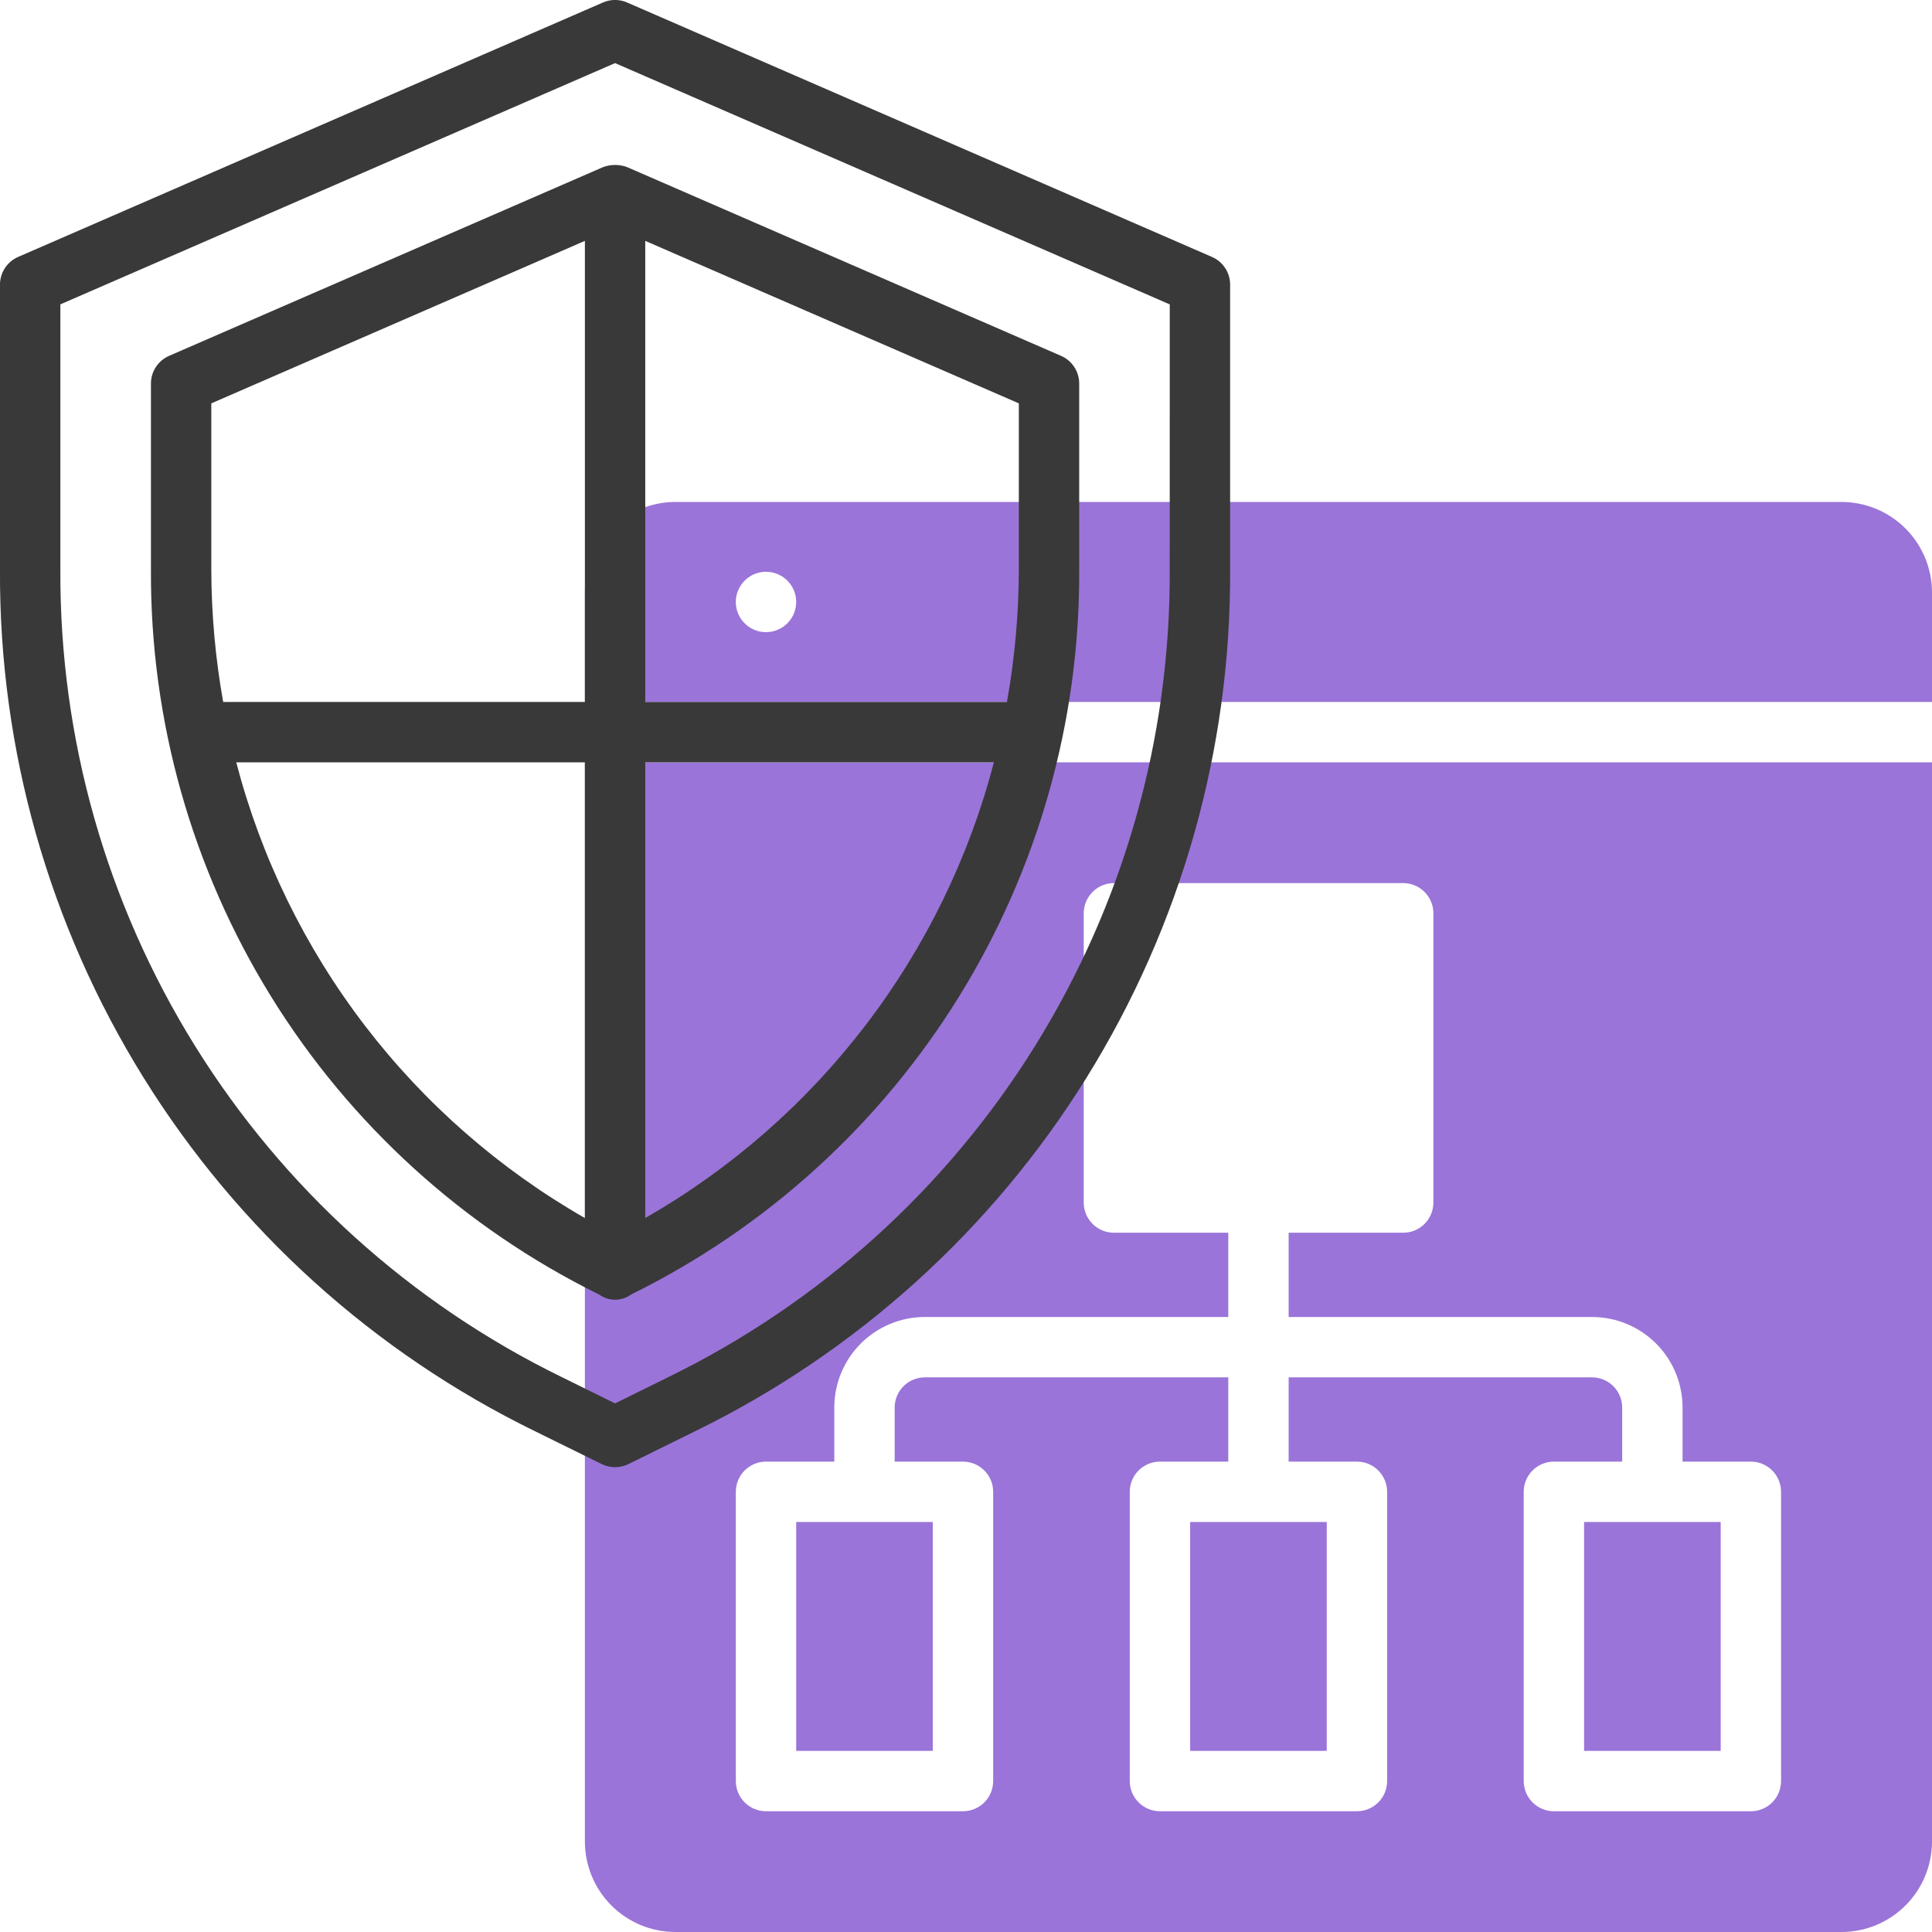 <svg width="110" height="110" viewBox="0 0 110 110" fill="none" xmlns="http://www.w3.org/2000/svg">
<g clip-path="url(#clip0)">
<path d="M45.332 86.656H53.109V99.687H45.332V86.656Z" fill="#9A74D9"/>
<path d="M33.301 43.404V104.844C33.301 106.211 33.844 107.523 34.811 108.49C35.778 109.457 37.09 110 38.457 110H104.844C106.211 110 107.523 109.457 108.49 108.49C109.457 107.523 110 106.211 110 104.844V43.404H33.301ZM101.406 101.406C101.406 101.862 101.225 102.299 100.903 102.622C100.581 102.944 100.143 103.125 99.688 103.125H88.473C88.017 103.125 87.58 102.944 87.257 102.622C86.935 102.299 86.754 101.862 86.754 101.406V84.937C86.754 84.481 86.935 84.044 87.257 83.722C87.58 83.4 88.017 83.218 88.473 83.218H92.361V80.14C92.361 79.684 92.179 79.247 91.857 78.925C91.535 78.602 91.098 78.421 90.642 78.421H73.37V83.218H77.258C77.714 83.218 78.151 83.4 78.473 83.722C78.796 84.044 78.977 84.481 78.977 84.937V101.406C78.977 101.862 78.796 102.299 78.473 102.622C78.151 102.944 77.714 103.125 77.258 103.125H66.043C65.587 103.125 65.15 102.944 64.828 102.622C64.505 102.299 64.324 101.862 64.324 101.406V84.937C64.324 84.481 64.505 84.044 64.828 83.722C65.15 83.4 65.587 83.218 66.043 83.218H69.933V78.421H52.657C52.202 78.421 51.764 78.602 51.442 78.925C51.12 79.247 50.939 79.684 50.939 80.14V83.218H54.828C55.284 83.218 55.721 83.4 56.044 83.722C56.366 84.044 56.547 84.481 56.547 84.937V101.406C56.547 101.862 56.366 102.299 56.044 102.622C55.721 102.944 55.284 103.125 54.828 103.125H43.613C43.157 103.125 42.72 102.944 42.398 102.622C42.076 102.299 41.895 101.862 41.895 101.406V84.937C41.895 84.481 42.076 84.044 42.398 83.722C42.72 83.4 43.157 83.218 43.613 83.218H47.501V80.14C47.501 78.773 48.044 77.461 49.011 76.494C49.978 75.527 51.29 74.984 52.657 74.984H69.933V70.187H63.422C62.966 70.187 62.529 70.006 62.206 69.683C61.884 69.361 61.703 68.924 61.703 68.468V51.999C61.703 51.543 61.884 51.106 62.206 50.784C62.529 50.461 62.966 50.28 63.422 50.28H79.893C80.349 50.28 80.786 50.461 81.108 50.784C81.43 51.106 81.611 51.543 81.611 51.999V68.468C81.611 68.924 81.43 69.361 81.108 69.683C80.786 70.006 80.349 70.187 79.893 70.187H73.37V74.984H90.642C92.009 74.984 93.321 75.527 94.288 76.494C95.255 77.461 95.798 78.773 95.798 80.14V83.218H99.688C100.143 83.218 100.581 83.4 100.903 83.722C101.225 84.044 101.406 84.481 101.406 84.937V101.406Z" fill="#9A74D9"/>
<path d="M67.762 86.656H75.539V99.687H67.762V86.656Z" fill="#9A74D9"/>
<path d="M90.191 86.656H97.969V99.687H90.191V86.656Z" fill="#9A74D9"/>
<path d="M104.844 28.579H38.457C37.09 28.579 35.778 29.123 34.811 30.09C33.844 31.057 33.301 32.368 33.301 33.736V39.966H110V33.736C110 32.368 109.457 31.057 108.49 30.09C107.523 29.123 106.211 28.579 104.844 28.579ZM43.613 35.992C43.273 35.992 42.941 35.892 42.658 35.703C42.376 35.514 42.156 35.245 42.025 34.931C41.895 34.617 41.861 34.272 41.928 33.938C41.994 33.605 42.158 33.299 42.398 33.058C42.638 32.818 42.945 32.654 43.278 32.588C43.611 32.522 43.957 32.556 44.271 32.686C44.585 32.816 44.853 33.036 45.042 33.319C45.231 33.601 45.332 33.934 45.332 34.274C45.332 34.729 45.151 35.167 44.829 35.489C44.506 35.811 44.069 35.992 43.613 35.992Z" fill="#9A74D9"/>
<path d="M69.005 14.629L35.705 0.142C35.488 0.047 35.254 -0.002 35.017 -0.002C34.781 -0.002 34.547 0.047 34.33 0.142L1.031 14.629C0.724 14.763 0.463 14.983 0.28 15.263C0.097 15.543 -0.001 15.871 -0.001 16.205V32.454C-0.048 42.666 2.785 52.684 8.174 61.357C13.563 70.031 21.288 77.009 30.464 81.49L34.259 83.359C34.496 83.475 34.755 83.535 35.019 83.535C35.282 83.535 35.542 83.475 35.779 83.359L39.574 81.489C48.749 77.008 56.475 70.03 61.864 61.356C67.252 52.683 70.086 42.665 70.038 32.454V16.205C70.038 15.87 69.941 15.543 69.757 15.263C69.574 14.983 69.312 14.763 69.005 14.629ZM66.599 32.454C66.644 42.023 63.99 51.41 58.941 59.538C53.892 67.666 46.653 74.205 38.056 78.405L35.019 79.904L31.982 78.405C23.384 74.205 16.145 67.666 11.096 59.538C6.047 51.41 3.392 42.023 3.437 32.454V17.329L35.019 3.593L66.601 17.331L66.599 32.454Z" fill="#393939"/>
<path d="M34.341 9.513L9.625 20.262C9.318 20.396 9.057 20.616 8.874 20.896C8.691 21.177 8.594 21.504 8.594 21.838V32.455C8.553 41.031 10.924 49.446 15.435 56.74C19.947 64.034 26.418 69.912 34.11 73.705C34.375 73.897 34.693 74.001 35.02 74.001C35.346 74.001 35.664 73.897 35.929 73.705C43.621 69.913 50.093 64.034 54.604 56.74C59.116 49.447 61.487 41.031 61.445 32.455V21.838C61.446 21.504 61.348 21.177 61.165 20.896C60.982 20.616 60.721 20.396 60.414 20.262L35.705 9.515C35.265 9.352 34.781 9.351 34.341 9.513ZM33.301 69.35C28.433 66.562 24.17 62.832 20.762 58.377C17.354 53.922 14.868 48.833 13.451 43.405H33.301V69.35ZM33.301 39.968H12.707C12.264 37.488 12.038 34.974 12.031 32.455V22.966L33.301 13.714V39.968ZM36.738 13.714L58.008 22.966V32.455C58.001 34.974 57.775 37.488 57.332 39.968H36.738V13.714ZM36.738 43.405H56.588C55.171 48.833 52.686 53.923 49.277 58.378C45.869 62.833 41.606 66.563 36.738 69.35V43.405Z" fill="#393939"/>
</g>
<defs>
<clipPath id="clip0">
<rect width="110" height="110" fill="white"/>
</clipPath>
</defs>
</svg>
